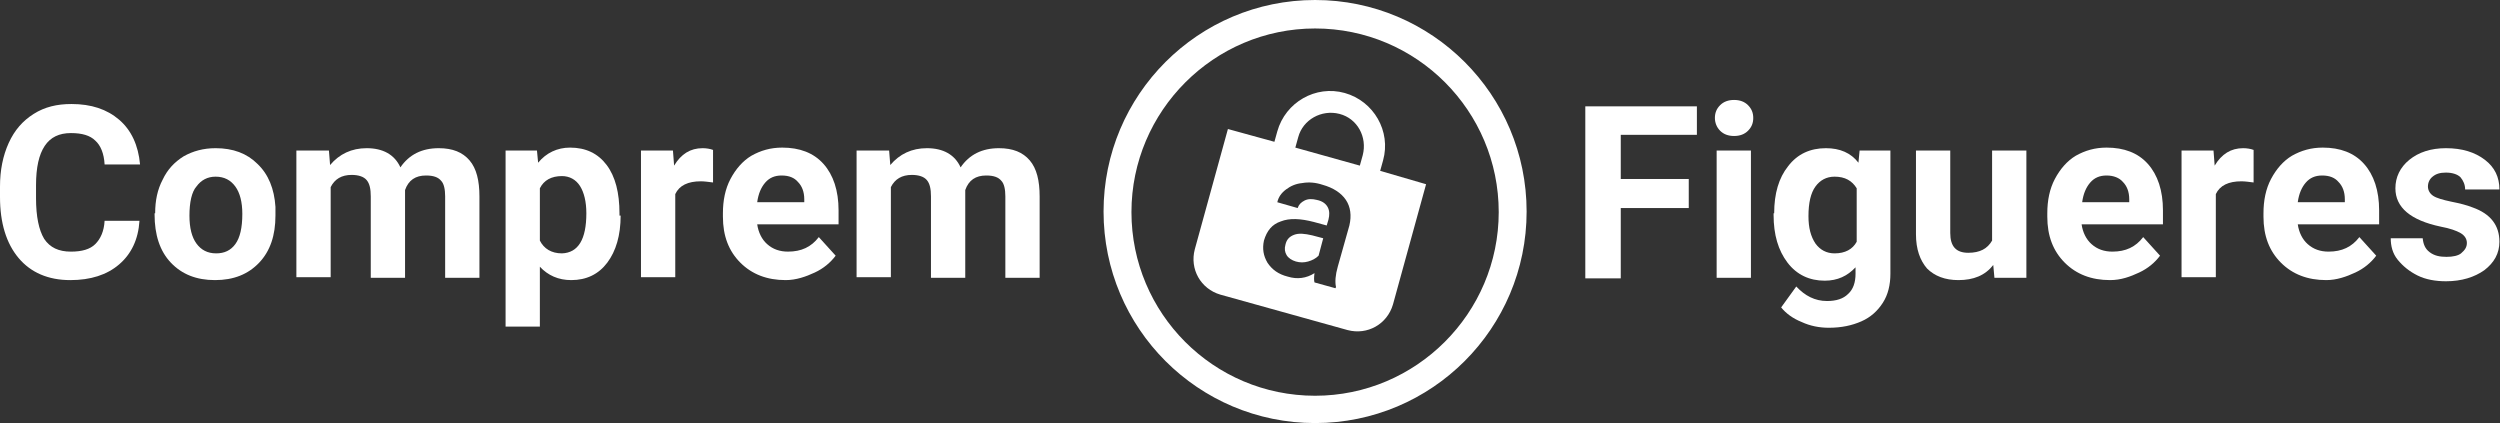 <?xml version="1.0" encoding="utf-8"?>
<!-- Generator: Adobe Illustrator 17.1.0, SVG Export Plug-In . SVG Version: 6.00 Build 0)  -->
<!DOCTYPE svg PUBLIC "-//W3C//DTD SVG 1.1//EN" "http://www.w3.org/Graphics/SVG/1.1/DTD/svg11.dtd">
<svg version="1.1" id="Capa_1" xmlns="http://www.w3.org/2000/svg" xmlns:xlink="http://www.w3.org/1999/xlink" x="0px" y="0px"
	 width="430.2px" height="72.8px" viewBox="0 0 430.2 72.8" enable-background="new 0 0 430.2 72.8" xml:space="preserve">
<rect x="0" y="0" width="430.2" height="72.8" fill="#333333" stroke="none"/>
<g>
	<g>
		<path fill="#FFFFFF" d="M226.3,0c-20.1,0-36.4,16.3-36.4,36.4c0,20.1,16.3,36.4,36.4,36.4s36.4-16.3,36.4-36.4
			C262.7,16.3,246.4,0,226.3,0z M226.3,68.1c-17.5,0-31.6-14.2-31.6-31.6s14.2-31.6,31.6-31.6c17.5,0,31.6,14.2,31.6,31.6
			S243.7,68.1,226.3,68.1z"/>
	</g>
</g>
<g>
	<path fill="#FFFFFF" d="M222.7,40.4c-0.8,0.3-1.3,0.8-1.5,1.7c-0.2,0.7-0.1,1.3,0.2,1.8c0.3,0.5,0.9,0.9,1.6,1.1
		c0.7,0.2,1.4,0.2,2.1,0c0.7-0.2,1.3-0.5,1.8-1l0.8-3l-1.9-0.5C224.5,40.2,223.5,40.1,222.7,40.4z"/>
	<path fill="#FFFFFF" d="M237.5,29.4l0.5-1.8c1.4-5-1.6-10.2-6.6-11.6c-5-1.4-10.2,1.6-11.6,6.6l-0.5,1.8l-8-2.2l-5.7,20.7
		c-0.9,3.4,1,6.8,4.4,7.8l21.9,6.1c3.4,0.9,6.8-1,7.8-4.4l5.7-20.7L237.5,29.4z M223.4,23.6c0.8-3,4-4.8,7.1-4s4.8,4,4,7.1l-0.5,1.8
		l-11.1-3.1L223.4,23.6z M229.8,49.6l-3.6-1c-0.1-0.3-0.1-0.9,0-1.6c-1.4,0.9-3,1.1-4.6,0.6c-1.6-0.4-2.7-1.2-3.5-2.4
		c-0.7-1.2-0.9-2.4-0.6-3.8c0.5-1.7,1.4-2.8,2.9-3.3c1.5-0.6,3.4-0.5,5.7,0.1l2.2,0.6l0.3-1c0.2-0.8,0.2-1.5-0.1-2.1
		c-0.3-0.6-0.9-1.1-1.9-1.3c-0.8-0.2-1.5-0.2-2.1,0.1c-0.6,0.3-1,0.7-1.2,1.3l-3.5-1c0.2-0.9,0.7-1.6,1.5-2.2c0.8-0.6,1.7-1,2.8-1.1
		c1.1-0.2,2.3-0.1,3.5,0.3c1.8,0.5,3.2,1.4,4,2.6c0.8,1.2,1,2.7,0.6,4.4l-2,7.1c-0.4,1.4-0.5,2.6-0.3,3.5L229.8,49.6z"/>
</g>
<g>
	<path fill="#FFFFFF" d="M24,38c-0.2,3.2-1.4,5.7-3.5,7.5c-2.1,1.8-4.9,2.7-8.4,2.7c-3.8,0-6.8-1.3-8.9-3.8S0,38.4,0,33.9v-1.8
		c0-2.8,0.5-5.3,1.5-7.5c1-2.2,2.4-3.8,4.3-5c1.9-1.2,4-1.7,6.5-1.7c3.4,0,6.1,0.9,8.2,2.7c2.1,1.8,3.3,4.4,3.6,7.7H18
		c-0.1-1.9-0.7-3.3-1.6-4.1c-0.9-0.9-2.3-1.3-4.2-1.3c-2,0-3.5,0.7-4.5,2.2c-1,1.5-1.5,3.7-1.5,6.8v2.2c0,3.2,0.5,5.5,1.4,7
		c1,1.5,2.5,2.2,4.6,2.2c1.9,0,3.3-0.4,4.2-1.3s1.5-2.2,1.6-4H24z"/>
	<path fill="#FFFFFF" d="M26.7,36.7c0-2.2,0.4-4.1,1.3-5.8c0.8-1.7,2-3,3.6-4c1.6-0.9,3.4-1.4,5.5-1.4c3,0,5.4,0.9,7.2,2.7
		c1.9,1.8,2.9,4.3,3.1,7.4l0,1.5c0,3.4-0.9,6.1-2.8,8.1c-1.9,2-4.4,3-7.6,3s-5.7-1-7.6-3s-2.8-4.8-2.8-8.3V36.7z M32.6,37.1
		c0,2.1,0.4,3.7,1.2,4.8c0.8,1.1,1.9,1.7,3.4,1.7c1.4,0,2.5-0.5,3.3-1.6c0.8-1.1,1.2-2.8,1.2-5.2c0-2-0.4-3.6-1.2-4.7
		c-0.8-1.1-1.9-1.7-3.4-1.7c-1.4,0-2.5,0.6-3.3,1.7C33,33,32.6,34.8,32.6,37.1z"/>
	<path fill="#FFFFFF" d="M56.6,25.9l0.2,2.5c1.6-1.9,3.7-2.9,6.3-2.9c2.8,0,4.8,1.1,5.8,3.3c1.5-2.2,3.7-3.3,6.6-3.3
		c2.4,0,4.1,0.7,5.3,2.1c1.2,1.4,1.7,3.5,1.7,6.2v14h-5.9v-14c0-1.2-0.2-2.2-0.7-2.7c-0.5-0.6-1.3-0.9-2.6-0.9c-1.8,0-3,0.8-3.6,2.5
		l0,15.1h-5.9v-14c0-1.3-0.2-2.2-0.7-2.8c-0.5-0.6-1.4-0.9-2.6-0.9c-1.7,0-2.9,0.7-3.6,2.1v15.5h-5.9V25.9H56.6z"/>
	<path fill="#FFFFFF" d="M106.8,37.1c0,3.4-0.8,6.1-2.3,8.1c-1.5,2-3.6,3-6.2,3c-2.2,0-4-0.8-5.4-2.3v10.3H87V25.9h5.4l0.2,2.1
		c1.4-1.7,3.3-2.6,5.5-2.6c2.7,0,4.8,1,6.3,3s2.2,4.8,2.2,8.3V37.1z M100.9,36.7c0-2-0.4-3.6-1.1-4.7c-0.7-1.1-1.8-1.7-3.1-1.7
		c-1.8,0-3.1,0.7-3.8,2.1v9c0.7,1.4,2,2.2,3.8,2.2C99.5,43.5,100.9,41.2,100.9,36.7z"/>
	<path fill="#FFFFFF" d="M122.7,31.4c-0.8-0.1-1.5-0.2-2.1-0.2c-2.2,0-3.7,0.7-4.4,2.2v14.3h-5.9V25.9h5.5l0.2,2.6
		c1.2-2,2.8-3,4.9-3c0.6,0,1.3,0.1,1.8,0.3L122.7,31.4z"/>
	<path fill="#FFFFFF" d="M135.2,48.2c-3.2,0-5.8-1-7.8-3c-2-2-3-4.6-3-7.9v-0.6c0-2.2,0.4-4.2,1.3-5.9c0.9-1.7,2.1-3.1,3.6-4
		c1.6-0.9,3.3-1.4,5.3-1.4c3,0,5.4,0.9,7.1,2.8s2.6,4.6,2.6,8v2.4h-14c0.2,1.4,0.8,2.6,1.7,3.4c1,0.9,2.2,1.3,3.6,1.3
		c2.3,0,4-0.8,5.3-2.5l2.9,3.2c-0.9,1.2-2.1,2.2-3.6,2.9S137,48.2,135.2,48.2z M134.5,30.2c-1.2,0-2.1,0.4-2.8,1.2
		c-0.7,0.8-1.2,1.9-1.4,3.4h8.1v-0.5c0-1.3-0.4-2.3-1.1-3C136.7,30.6,135.8,30.2,134.5,30.2z"/>
	<path fill="#FFFFFF" d="M153,25.9l0.2,2.5c1.6-1.9,3.7-2.9,6.3-2.9c2.8,0,4.8,1.1,5.8,3.3c1.5-2.2,3.7-3.3,6.6-3.3
		c2.4,0,4.1,0.7,5.3,2.1c1.2,1.4,1.7,3.5,1.7,6.2v14h-5.9v-14c0-1.2-0.2-2.2-0.7-2.7c-0.5-0.6-1.3-0.9-2.6-0.9c-1.8,0-3,0.8-3.6,2.5
		l0,15.1h-5.9v-14c0-1.3-0.2-2.2-0.7-2.8c-0.5-0.6-1.4-0.9-2.6-0.9c-1.7,0-2.9,0.7-3.6,2.1v15.5h-5.9V25.9H153z"/>
</g>
<g>
	<path fill="#FFFFFF" d="M290.6,35.8h-11.7v12.1h-6.1V18.3H292v4.9h-13.1v7.6h11.7V35.8z"/>
	<path fill="#FFFFFF" d="M295.1,20.3c0-0.9,0.3-1.6,0.9-2.2c0.6-0.6,1.4-0.9,2.4-0.9c1,0,1.8,0.3,2.4,0.9c0.6,0.6,0.9,1.3,0.9,2.2
		c0,0.9-0.3,1.6-0.9,2.2c-0.6,0.6-1.4,0.9-2.4,0.9s-1.8-0.3-2.4-0.9C295.4,21.9,295.1,21.1,295.1,20.3z M301.3,47.8h-5.9V25.9h5.9
		V47.8z"/>
	<path fill="#FFFFFF" d="M305.3,36.7c0-3.4,0.8-6.1,2.4-8.1c1.6-2.1,3.8-3.1,6.5-3.1c2.4,0,4.3,0.8,5.6,2.5l0.2-2.1h5.3v21.2
		c0,1.9-0.4,3.6-1.3,5c-0.9,1.4-2.1,2.5-3.7,3.2s-3.4,1.1-5.6,1.1c-1.6,0-3.2-0.3-4.7-1c-1.5-0.6-2.7-1.5-3.5-2.5l2.6-3.6
		c1.5,1.6,3.2,2.5,5.3,2.5c1.6,0,2.8-0.4,3.6-1.2c0.9-0.8,1.3-2,1.3-3.5V46c-1.4,1.5-3.1,2.3-5.3,2.3c-2.6,0-4.8-1-6.4-3.1
		c-1.6-2.1-2.4-4.8-2.4-8.2V36.7z M311.2,37.2c0,2,0.4,3.5,1.2,4.7c0.8,1.1,1.9,1.7,3.3,1.7c1.8,0,3.1-0.7,3.8-2v-9.2
		c-0.8-1.3-2-2-3.8-2c-1.4,0-2.5,0.6-3.3,1.7C311.6,33.2,311.2,34.9,311.2,37.2z"/>
	<path fill="#FFFFFF" d="M343,45.6c-1.4,1.8-3.4,2.6-6,2.6c-2.3,0-4.1-0.7-5.4-2c-1.2-1.4-1.9-3.3-1.9-5.9V25.9h5.9v14.2
		c0,2.3,1,3.4,3.1,3.4c2,0,3.3-0.7,4.1-2.1V25.9h5.9v21.9h-5.5L343,45.6z"/>
	<path fill="#FFFFFF" d="M363.1,48.2c-3.2,0-5.8-1-7.8-3c-2-2-3-4.6-3-7.9v-0.6c0-2.2,0.4-4.2,1.3-5.9c0.9-1.7,2.1-3.1,3.6-4
		c1.6-0.9,3.3-1.4,5.3-1.4c3,0,5.4,0.9,7.1,2.8s2.6,4.6,2.6,8v2.4h-14c0.2,1.4,0.8,2.6,1.7,3.4c1,0.9,2.2,1.3,3.6,1.3
		c2.3,0,4-0.8,5.3-2.5l2.9,3.2c-0.9,1.2-2.1,2.2-3.6,2.9S365,48.2,363.1,48.2z M362.5,30.2c-1.2,0-2.1,0.4-2.8,1.2
		c-0.7,0.8-1.2,1.9-1.4,3.4h8.1v-0.5c0-1.3-0.4-2.3-1.1-3C364.7,30.6,363.7,30.2,362.5,30.2z"/>
	<path fill="#FFFFFF" d="M387.8,31.4c-0.8-0.1-1.5-0.2-2.1-0.2c-2.2,0-3.7,0.7-4.4,2.2v14.3h-5.9V25.9h5.5l0.2,2.6
		c1.2-2,2.8-3,4.9-3c0.6,0,1.3,0.1,1.8,0.3L387.8,31.4z"/>
	<path fill="#FFFFFF" d="M400.3,48.2c-3.2,0-5.8-1-7.8-3c-2-2-3-4.6-3-7.9v-0.6c0-2.2,0.4-4.2,1.3-5.9c0.9-1.7,2.1-3.1,3.6-4
		c1.6-0.9,3.3-1.4,5.3-1.4c3,0,5.4,0.9,7.1,2.8s2.6,4.6,2.6,8v2.4h-14c0.2,1.4,0.8,2.6,1.7,3.4c1,0.9,2.2,1.3,3.6,1.3
		c2.3,0,4-0.8,5.3-2.5l2.9,3.2c-0.9,1.2-2.1,2.2-3.6,2.9S402.1,48.2,400.3,48.2z M399.6,30.2c-1.2,0-2.1,0.4-2.8,1.2
		c-0.7,0.8-1.2,1.9-1.4,3.4h8.1v-0.5c0-1.3-0.4-2.3-1.1-3C401.8,30.6,400.9,30.2,399.6,30.2z"/>
	<path fill="#FFFFFF" d="M424.5,41.8c0-0.7-0.4-1.3-1.1-1.7c-0.7-0.4-1.8-0.8-3.4-1.1c-5.2-1.1-7.8-3.3-7.8-6.6
		c0-1.9,0.8-3.6,2.4-4.9c1.6-1.3,3.7-2,6.3-2c2.8,0,5,0.7,6.7,2c1.7,1.3,2.5,3,2.5,5.1h-5.9c0-0.8-0.3-1.5-0.8-2.1
		c-0.5-0.5-1.4-0.8-2.5-0.8c-1,0-1.7,0.2-2.3,0.7c-0.5,0.4-0.8,1-0.8,1.7c0,0.6,0.3,1.2,0.9,1.6c0.6,0.4,1.7,0.7,3.1,1
		c1.5,0.3,2.7,0.6,3.7,1c3.1,1.1,4.6,3.1,4.6,5.9c0,2-0.9,3.6-2.6,4.9c-1.7,1.2-3.9,1.9-6.6,1.9c-1.8,0-3.5-0.3-4.9-1
		s-2.5-1.6-3.4-2.7s-1.2-2.4-1.2-3.7h5.5c0.1,1,0.4,1.8,1.2,2.4s1.7,0.8,2.9,0.8c1.1,0,2-0.2,2.5-0.6
		C424.2,43,424.5,42.5,424.5,41.8z"/>
</g>
</svg>
